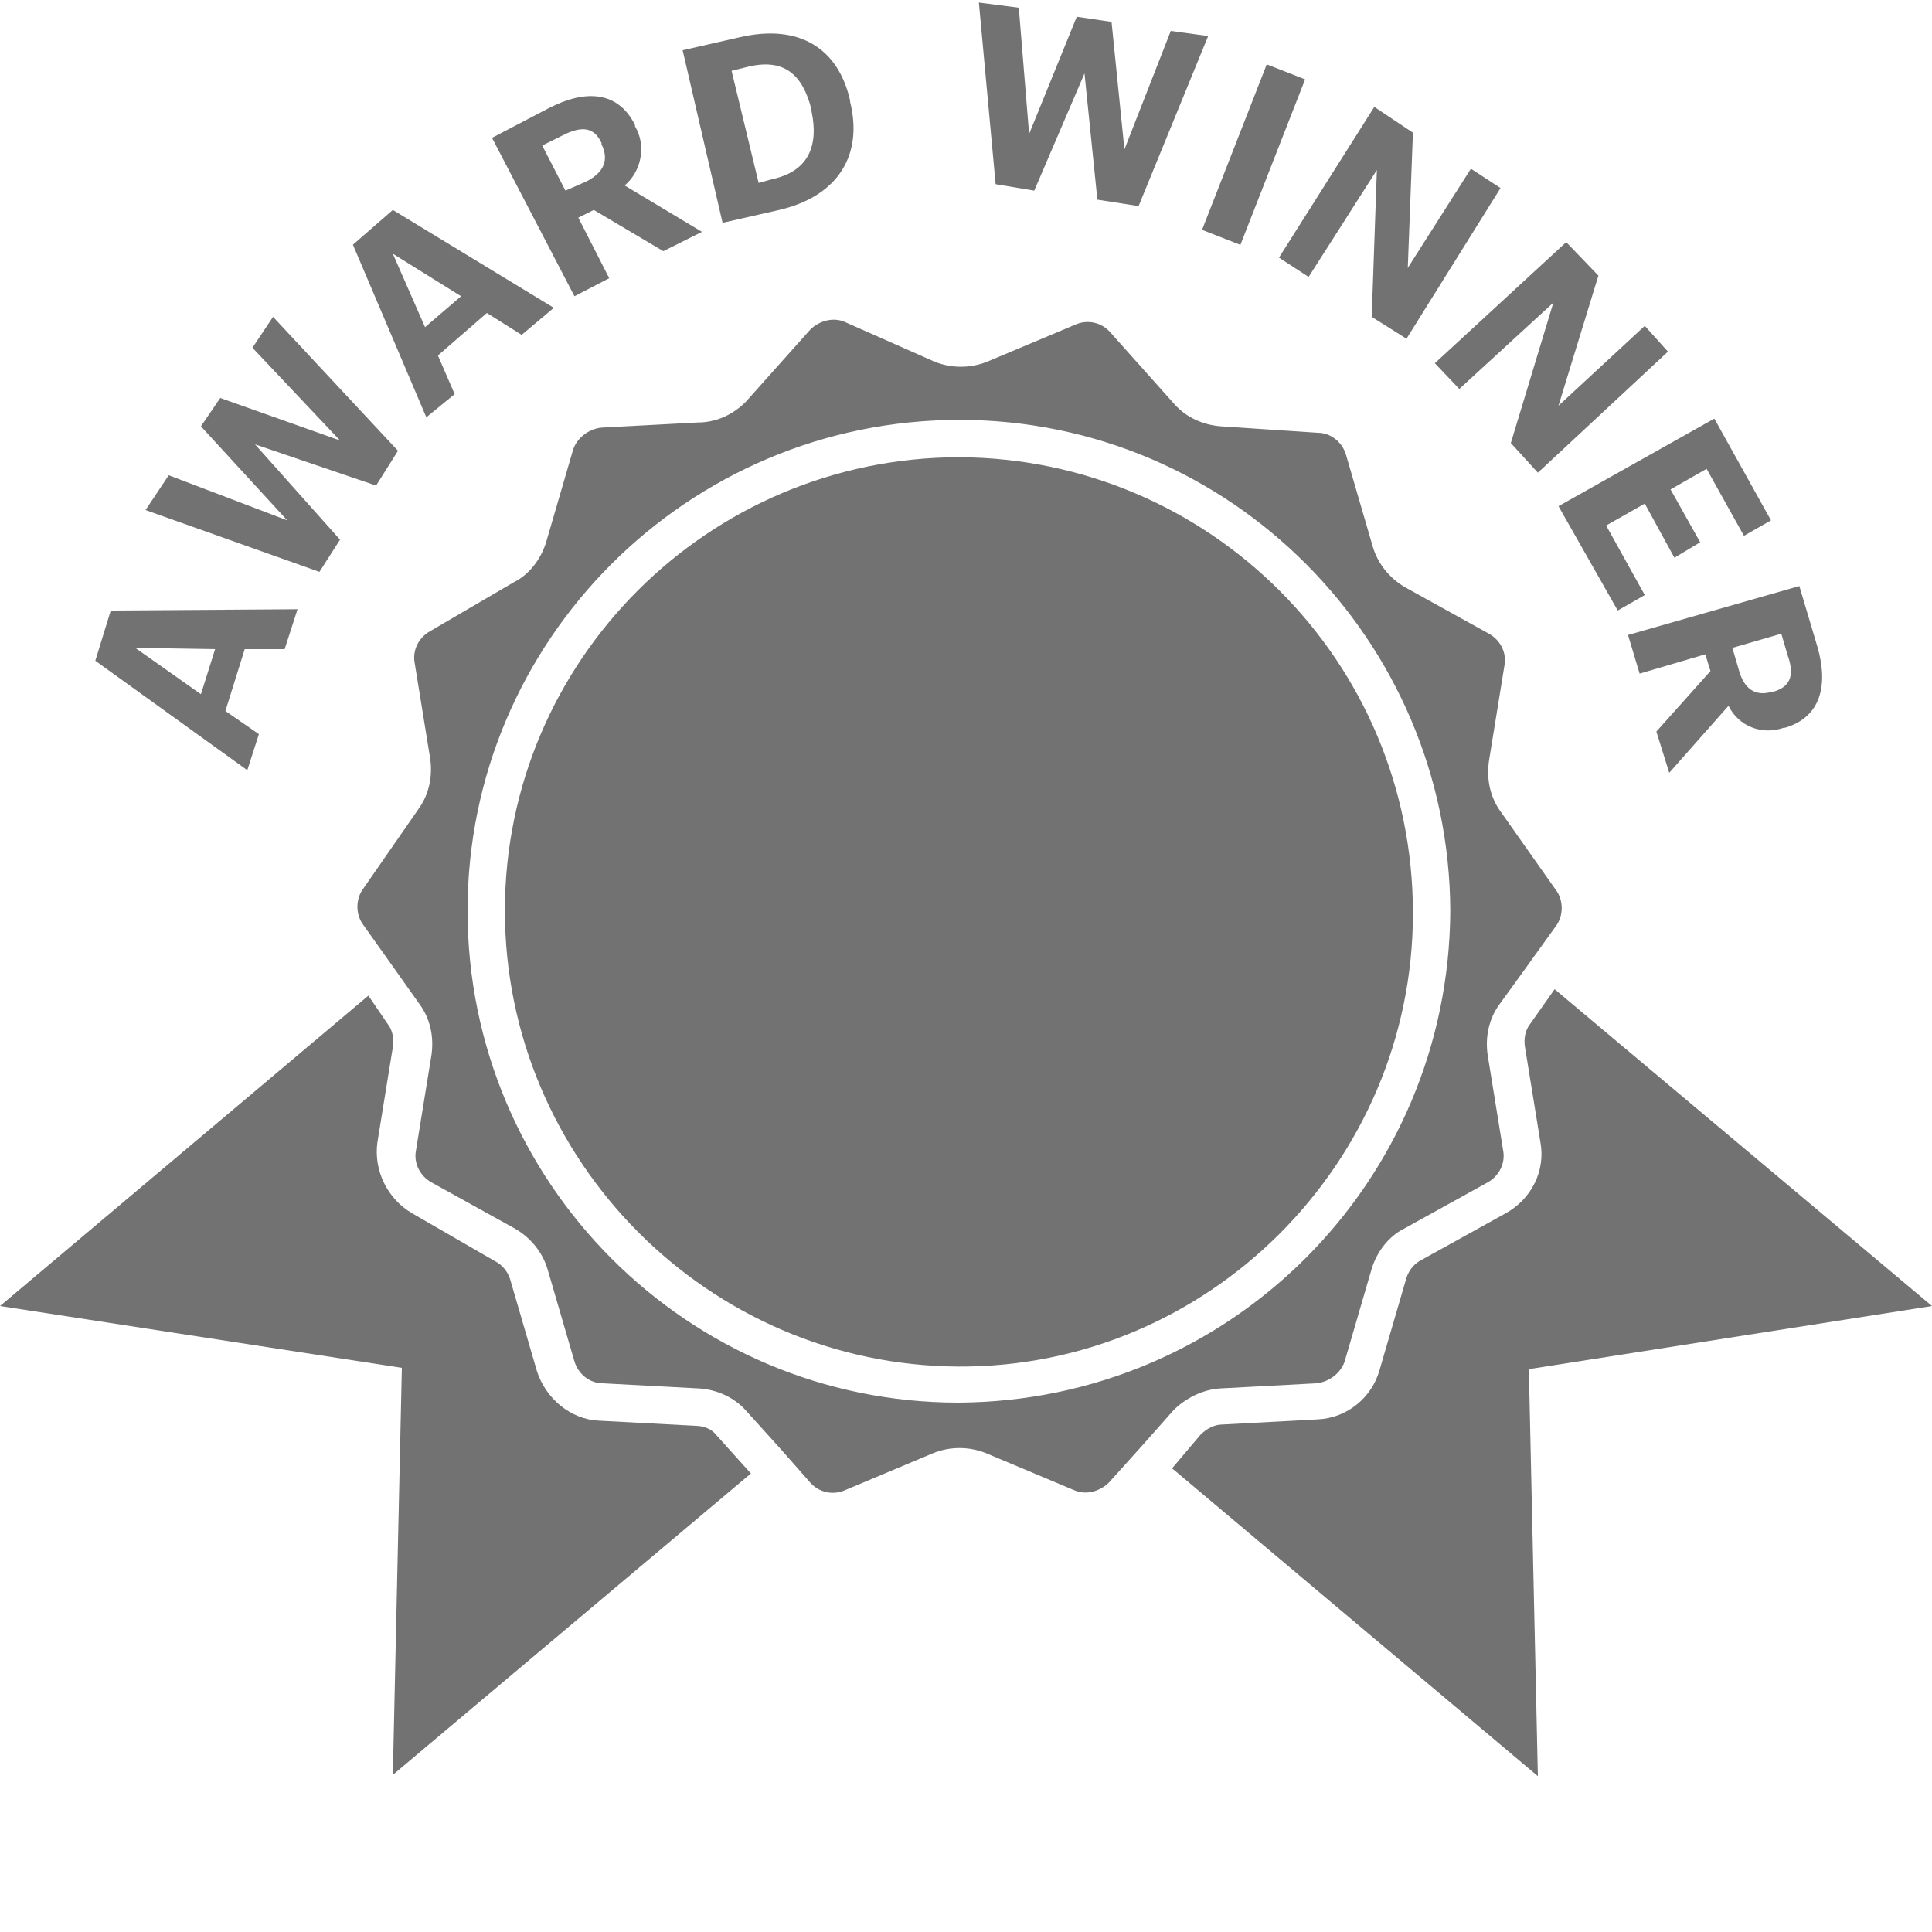 <svg xml:space="preserve" style="enable-background:new 0 0 150 150;" viewBox="0 0 150 150" y="0px" x="0px" xmlns:xlink="http://www.w3.org/1999/xlink" xmlns="http://www.w3.org/2000/svg" id="award_winner" version="1.1">
<style type="text/css">
	.st0{fill:#727273;}
</style>
<g>
	<g>
		<g>
			<path d="M7.4,51.3l1.2-3.9l14.5-0.1l-1,3.1H19l-1.5,4.8l2.6,1.8l-0.9,2.8L7.4,51.3z M15.6,53.9l1.1-3.5l-6.2-0.1
				L15.6,53.9z" class="st0"></path>
			<polygon points="11.3,39.6 13.1,36.9 22.3,40.4 15.6,33.1 17.1,30.9 26.4,34.2 19.6,27 21.2,24.6 30.9,35 29.2,37.7 
				19.8,34.5 26.4,41.9 24.8,44.4" class="st0"></polygon>
			<path d="M27.4,19l3.1-2.7L43,23.9L40.5,26l-2.7-1.7L34,27.6l1.3,3l-2.2,1.8L27.4,19z M33,25.4l2.8-2.4l-5.3-3.3
				L33,25.4z" class="st0"></path>
			<g>
				<g>
					<path d="M38.2,10.7l4.4-2.3c2.9-1.5,5.4-1.3,6.7,1.3v0.1c0.9,1.5,0.5,3.5-0.8,4.6l6,3.6l-3,1.5l-5.4-3.2l-1.2,0.6
						l2.4,4.7L44.6,23L38.2,10.7z M45.5,14.1c1.4-0.7,1.8-1.7,1.2-2.9v-0.1c-0.6-1.3-1.6-1.3-3-0.6l-1.6,0.8l1.8,3.5L45.5,14.1z" class="st0"></path>
					<path d="M53,3.9l4.4-1c4.7-1.1,7.7,0.9,8.6,4.9L66,7.9c1,4-0.8,7.3-5.5,8.4l-4.4,1L53,3.9z M60,13.9
						c2.7-0.6,3.6-2.5,3-5.3V8.5c-0.7-2.8-2.2-4-5-3.3l-1.2,0.3l2.1,8.7L60,13.9z" class="st0"></path>
					<polygon points="76,0.2 79.1,0.6 79.9,10.4 83.6,1.3 86.3,1.7 87.3,11.6 90.9,2.4 93.8,2.8 88.4,16 85.2,15.5 
						84.2,5.7 80.3,14.8 77.3,14.3" class="st0"></polygon>
					
						<rect height="3.2" width="13.8" class="st0" transform="matrix(0.364 -0.931 0.931 0.364 50.738 98.222)" y="10.4" x="90.4"></rect>
					<polygon points="106.7,8.3 109.7,10.3 109.3,20.8 114.2,13.1 116.5,14.6 109.2,26.3 106.5,24.6 106.9,13.2 
						101.6,21.5 99.3,20" class="st0"></polygon>
					<polygon points="121.6,18.8 124.1,21.4 121,31.5 127.7,25.3 129.5,27.3 119.4,36.7 117.3,34.4 120.6,23.5 
						113.3,30.2 111.4,28.2" class="st0"></polygon>
					<polygon points="133.1,32.5 137.5,40.4 135.4,41.6 132.5,36.4 129.7,38 132,42.1 130,43.3 127.7,39.1 124.7,40.8 
						127.7,46.2 125.6,47.4 121,39.3" class="st0"></polygon>
					<path d="M139.7,45.5l1.4,4.7c0.9,3.1,0.2,5.5-2.5,6.3h-0.1c-1.7,0.6-3.5-0.1-4.3-1.7l-4.6,5.2l-1-3.2l4.2-4.7
						l-0.4-1.3l-5.1,1.5l-0.9-3L139.7,45.5z M135,52c0.4,1.5,1.3,2.1,2.6,1.7h0.1c1.4-0.4,1.6-1.4,1.1-2.8l-0.5-1.7l-3.8,1.1L135,52
						z" class="st0"></path>
					<path d="M54,110.7l-7.5-0.4c-2.2-0.1-4.1-1.7-4.8-3.8l-2.1-7.2c-0.2-0.6-0.6-1.1-1.2-1.4L32,94.2
						c-1.9-1.1-3-3.3-2.7-5.5l1.2-7.4c0.1-0.6,0-1.3-0.4-1.8l-1.5-2.2L0,101.4l31.2,4.8l-0.7,31.6l27.8-23.4l-2.7-3
						C55.3,111,54.7,110.7,54,110.7" class="st0"></path>
					<path d="M150,101.4l-29.3-24.6l-1.9,2.7c-0.4,0.5-0.5,1.2-0.4,1.8l1.2,7.4c0.4,2.2-0.7,4.4-2.7,5.5l-6.5,3.6
						c-0.6,0.3-1,0.8-1.2,1.4l-2.1,7.2c-0.6,2.1-2.5,3.7-4.8,3.8l-7.4,0.4c-0.6,0-1.2,0.3-1.7,0.8L91,114l28.4,23.9l-0.7-31.6
						L150,101.4z" class="st0"></path>
					<path d="M74.5,35.5c-19.5,0-35.3,15.8-35.3,35.2S55,106,74.4,106.1s35.3-15.8,35.3-35.2c0,0,0,0,0,0
						C109.7,51.3,93.9,35.6,74.5,35.5" class="st0"></path>
					<path d="M94.7,107.8l7.5-0.4c1-0.1,1.9-0.8,2.2-1.7l2.1-7.2c0.4-1.3,1.3-2.5,2.5-3.1l6.5-3.6
						c0.9-0.5,1.4-1.5,1.2-2.5l-1.2-7.4c-0.2-1.4,0.1-2.8,0.9-3.9l2.1-2.9l2.3-3.2c0.6-0.8,0.6-2,0-2.8l-4.3-6.1
						c-0.8-1.1-1.1-2.5-0.9-3.9l1.2-7.4c0.2-1-0.3-2-1.2-2.5l-6.5-3.6c-1.2-0.7-2.1-1.8-2.5-3.1l-2.1-7.2c-0.3-1-1.2-1.7-2.2-1.7
						l-7.5-0.5c-1.4-0.1-2.7-0.7-3.6-1.7l-5-5.6c-0.7-0.8-1.8-1-2.7-0.6l-6.9,2.9c-1.3,0.5-2.7,0.5-4,0L65.6,25
						c-0.9-0.4-2-0.1-2.7,0.6l-5,5.6c-1,1-2.3,1.6-3.7,1.6l-7.5,0.4c-1,0.1-1.9,0.8-2.2,1.7l-2.1,7.2c-0.4,1.3-1.3,2.5-2.5,3.1
						L33.4,49c-0.9,0.5-1.4,1.5-1.2,2.5l1.2,7.4c0.2,1.4-0.1,2.8-0.9,3.9L28.2,69c-0.6,0.8-0.6,2,0,2.8l2.7,3.8l1.7,2.4
						c0.8,1.1,1.1,2.5,0.9,3.9l-1.2,7.4c-0.2,1,0.3,2,1.2,2.5l6.5,3.6c1.2,0.7,2.1,1.8,2.5,3.1l2.1,7.2c0.3,1,1.2,1.7,2.2,1.7
						l7.5,0.4c1.4,0.1,2.7,0.7,3.6,1.7l2.8,3.1l2.2,2.5c0.7,0.8,1.8,1,2.7,0.6l6.9-2.9c1.3-0.5,2.7-0.5,4,0l6.9,2.9
						c0.9,0.4,2,0.1,2.7-0.6l2.7-3l2.3-2.6C92,108.6,93.3,107.9,94.7,107.8 M74.4,108.9c-21,0-38.1-17.1-38.1-38.2
						c0-21,17.1-38.1,38.2-38.1c21,0,38,17.1,38.1,38.1C112.5,91.8,95.5,108.8,74.4,108.9" class="st0"></path>
				</g>
			</g>
		</g>
	</g>
</g>
</svg>
